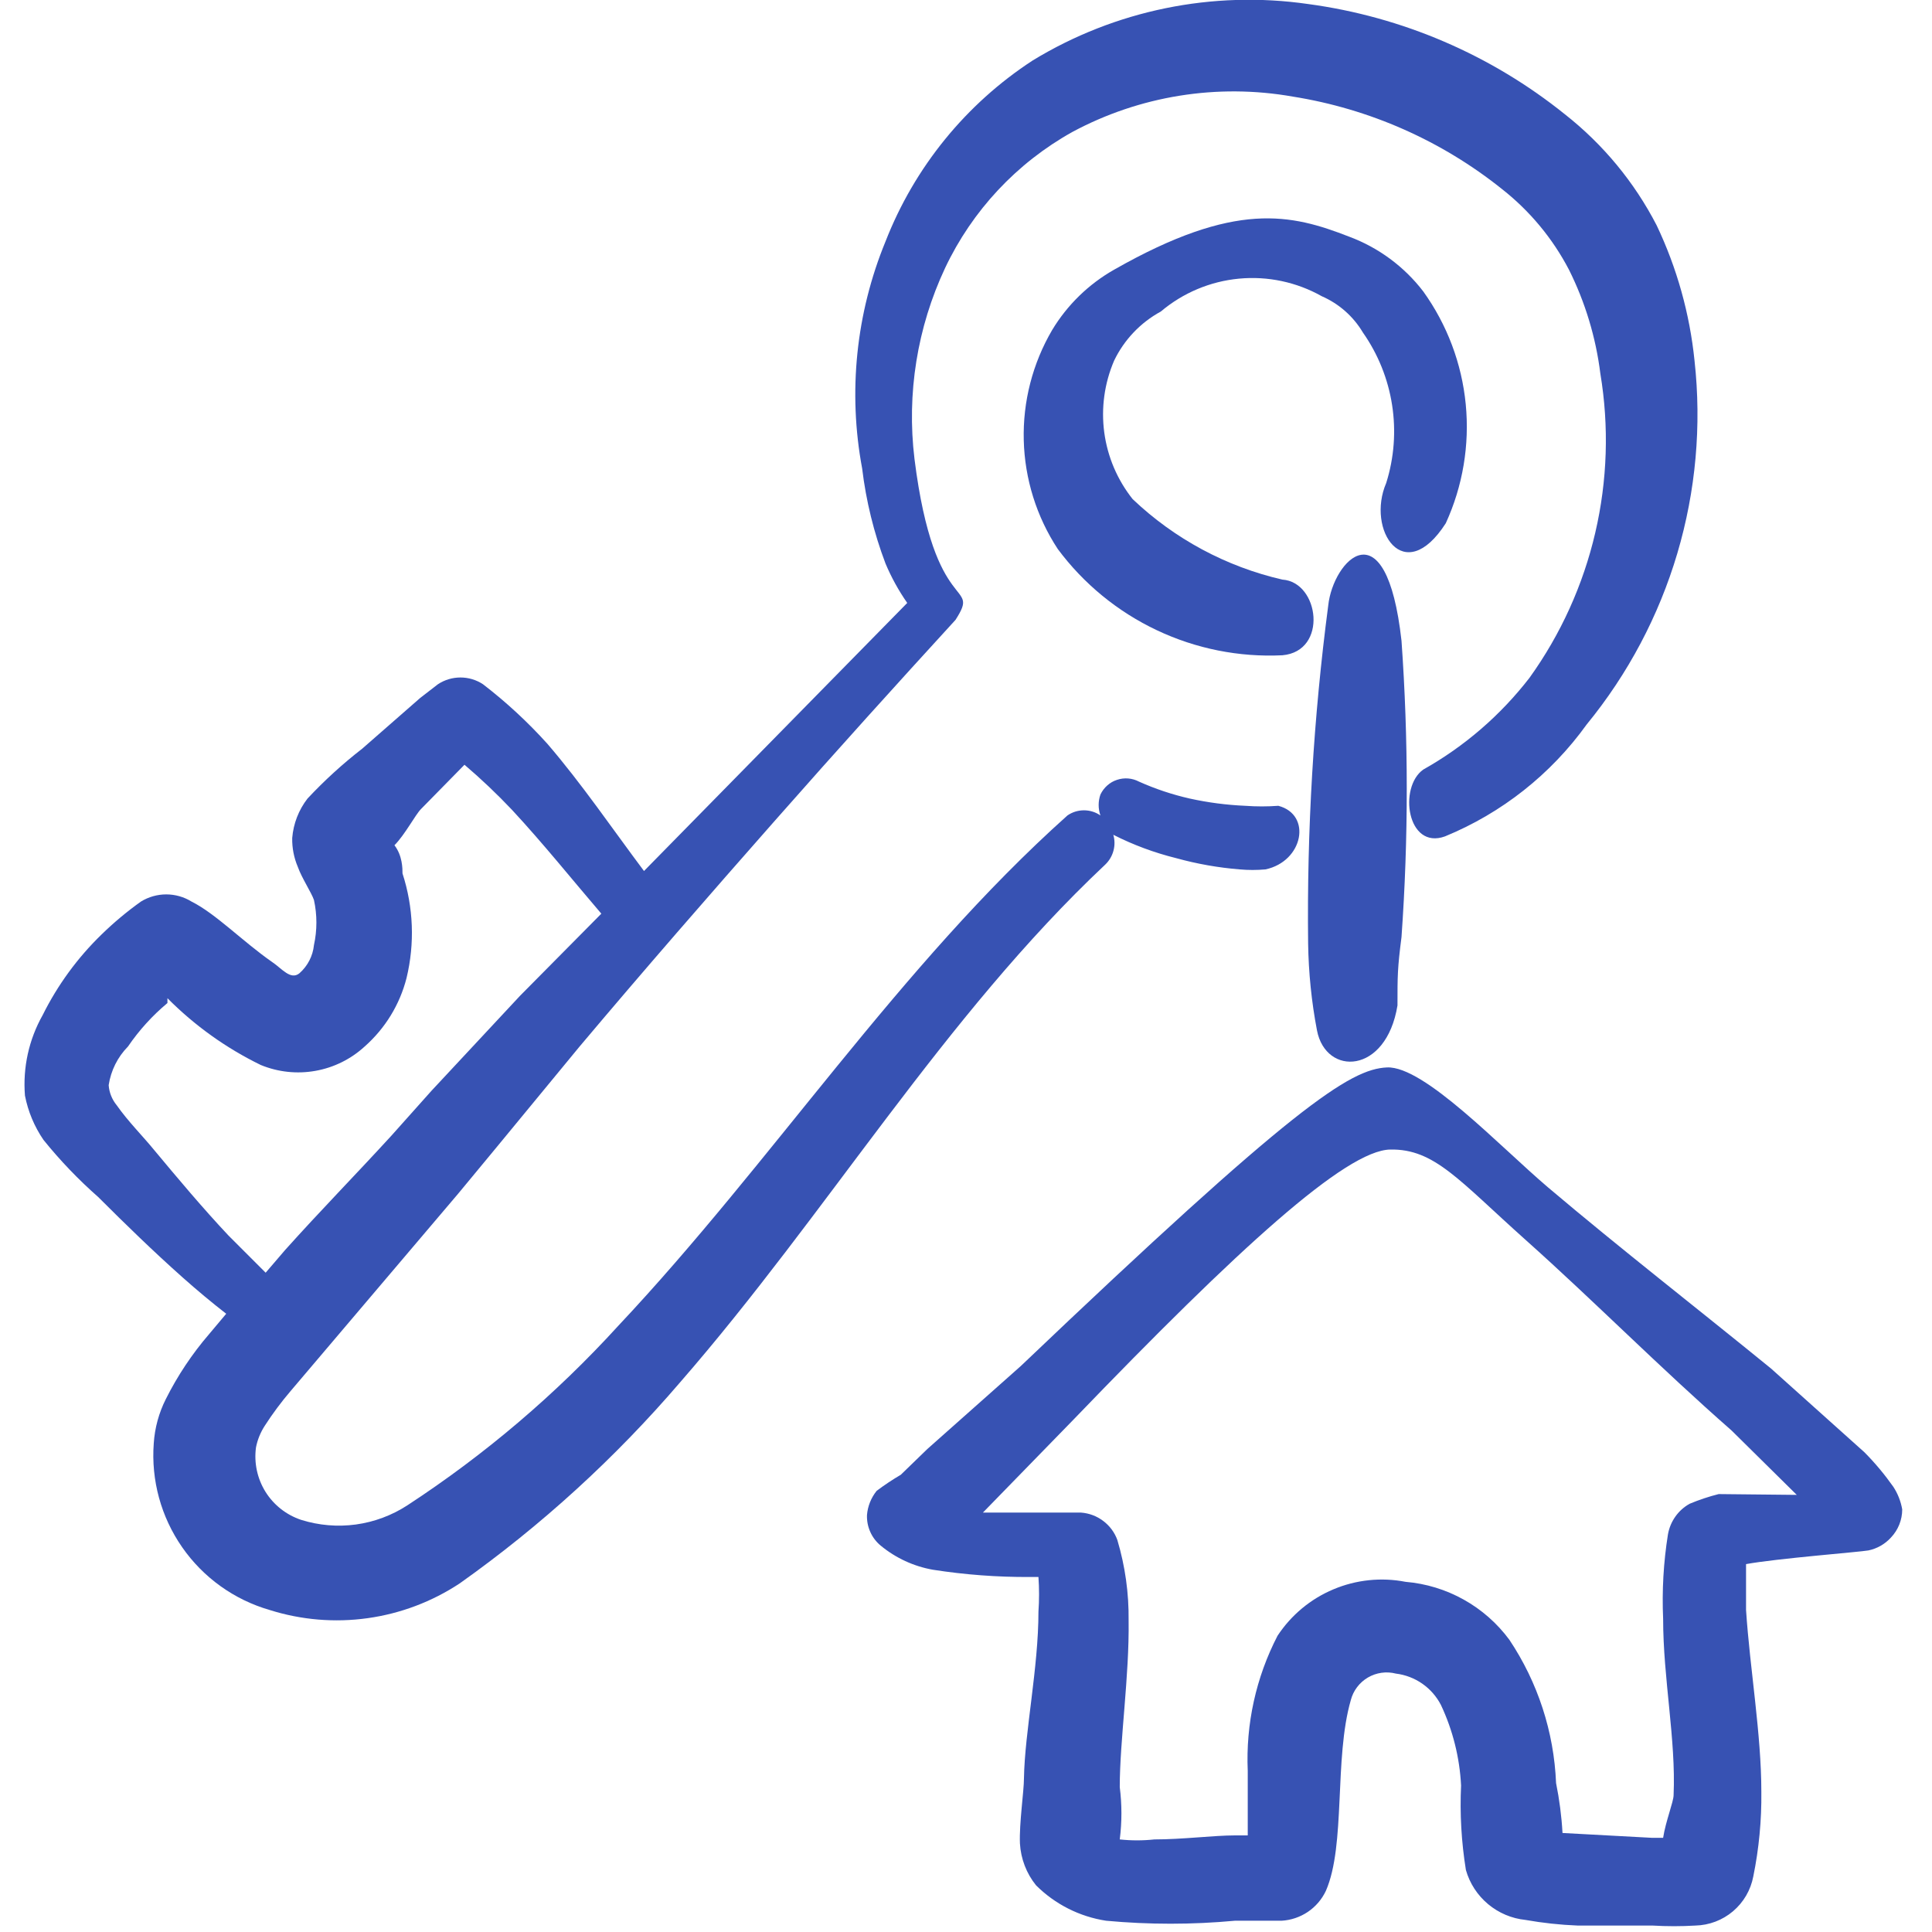 <svg width="48" height="48" viewBox="0 0 48 48" fill="none" xmlns="http://www.w3.org/2000/svg">
<g clip-path="url(#clip0_828_11339)">
<path fill-rule="evenodd" clip-rule="evenodd" d="M42.1 8.96C41.981 7.794 41.663 6.658 41.16 5.6C40.607 4.527 39.829 3.586 38.88 2.84C37.043 1.362 34.837 0.415 32.5 0.1C30.127 -0.242 27.708 0.253 25.66 1.5C24 2.581 22.72 4.154 22 6C21.267 7.784 21.065 9.743 21.42 11.64C21.517 12.447 21.712 13.24 22 14C22.145 14.345 22.326 14.673 22.54 14.98L16 21.64C15.22 20.6 14.46 19.48 13.6 18.48C13.113 17.939 12.577 17.444 12 17C11.834 16.89 11.639 16.832 11.44 16.832C11.241 16.832 11.046 16.89 10.88 17L10.44 17.34L9 18.6C8.515 18.976 8.06 19.391 7.64 19.84C7.421 20.122 7.289 20.463 7.26 20.82C7.255 21.067 7.303 21.312 7.4 21.54C7.5 21.82 7.74 22.18 7.8 22.36C7.881 22.729 7.881 23.111 7.8 23.48C7.773 23.75 7.644 24 7.44 24.18C7.22 24.36 7 24.06 6.76 23.9C6.04 23.4 5.36 22.7 4.76 22.4C4.571 22.283 4.353 22.221 4.13 22.221C3.908 22.221 3.69 22.283 3.5 22.4C3.153 22.648 2.825 22.922 2.52 23.22C1.924 23.799 1.43 24.475 1.06 25.22C0.717 25.828 0.564 26.524 0.62 27.22C0.697 27.614 0.853 27.988 1.08 28.32C1.492 28.831 1.947 29.306 2.44 29.74C3.12 30.42 3.82 31.1 4.54 31.74C4.9 32.06 5.26 32.36 5.62 32.64L5.2 33.14C4.775 33.633 4.412 34.177 4.12 34.76C3.947 35.102 3.845 35.477 3.82 35.86C3.752 36.776 4.001 37.687 4.526 38.441C5.05 39.195 5.818 39.745 6.7 40C7.486 40.248 8.318 40.318 9.135 40.203C9.951 40.089 10.732 39.794 11.42 39.34C13.445 37.904 15.285 36.225 16.9 34.34C20.54 30.16 23.46 25.24 27.46 21.48C27.558 21.386 27.628 21.268 27.663 21.138C27.699 21.007 27.698 20.87 27.66 20.74C28.156 20.992 28.68 21.186 29.22 21.32C29.737 21.463 30.266 21.557 30.8 21.6C31.013 21.619 31.227 21.619 31.44 21.6C32.38 21.4 32.6 20.24 31.76 20.02C31.487 20.04 31.213 20.04 30.94 20.02C30.476 20 30.014 19.94 29.56 19.84C29.127 19.742 28.705 19.601 28.3 19.42C28.217 19.376 28.125 19.349 28.031 19.341C27.936 19.333 27.841 19.345 27.752 19.375C27.662 19.404 27.579 19.452 27.509 19.515C27.438 19.578 27.381 19.654 27.34 19.74C27.281 19.908 27.281 20.091 27.34 20.26C27.22 20.176 27.077 20.132 26.93 20.132C26.784 20.132 26.641 20.176 26.52 20.26C22.34 24 19.18 28.88 15.36 32.94C13.809 34.642 12.048 36.14 10.12 37.4C9.734 37.651 9.297 37.813 8.841 37.876C8.384 37.938 7.92 37.898 7.48 37.76C7.113 37.637 6.8 37.391 6.595 37.062C6.391 36.733 6.308 36.343 6.36 35.96C6.398 35.767 6.473 35.584 6.58 35.42C6.774 35.119 6.988 34.832 7.22 34.56L11.38 29.66L12.34 28.5L14.4 26C16 24.1 17.62 22.24 19.26 20.38C20.9 18.52 22.24 17.04 23.74 15.4C24.38 14.4 23.22 15.4 22.72 11.4C22.524 9.78 22.787 8.137 23.48 6.66C24.155 5.231 25.26 4.05 26.64 3.28C28.316 2.379 30.247 2.069 32.12 2.4C34.023 2.703 35.816 3.495 37.32 4.7C38.009 5.242 38.574 5.923 38.98 6.7C39.384 7.509 39.648 8.382 39.76 9.28C39.979 10.594 39.936 11.938 39.634 13.235C39.332 14.533 38.777 15.758 38 16.84C37.282 17.769 36.384 18.545 35.36 19.12C34.74 19.56 34.96 21.12 35.9 20.78C37.311 20.201 38.53 19.238 39.42 18C40.446 16.747 41.212 15.302 41.672 13.75C42.132 12.198 42.278 10.569 42.1 8.96ZM12.92 24.74L10.72 27.1L9.72 28.22C8.86 29.16 7.94 30.1 7.08 31.06L6.6 31.62L5.68 30.7C5.04 30.02 4.42 29.28 3.82 28.56C3.56 28.24 3.18 27.86 2.9 27.46C2.783 27.318 2.713 27.143 2.7 26.96C2.755 26.597 2.923 26.261 3.18 26C3.456 25.596 3.785 25.233 4.16 24.92C4.16 24.92 4.16 24.92 4.16 24.8C4.835 25.48 5.619 26.041 6.48 26.46C6.909 26.636 7.38 26.687 7.837 26.605C8.294 26.524 8.718 26.314 9.06 26C9.57 25.55 9.932 24.958 10.1 24.3C10.308 23.441 10.273 22.541 10 21.7C10 21.58 10 21.26 9.8 21C10.06 20.74 10.32 20.24 10.46 20.1L11.54 19C11.953 19.352 12.347 19.726 12.72 20.12C13.5 20.96 14.22 21.86 14.94 22.7L12.92 24.74Z" fill="#3752B3"/>
<path fill-rule="evenodd" clip-rule="evenodd" d="M35.36 7.24C34.887 6.623 34.249 6.152 33.52 5.88C32.08 5.32 30.7 4.98 27.68 6.7C27.047 7.059 26.516 7.576 26.14 8.2C25.654 9.03 25.41 9.979 25.435 10.94C25.46 11.901 25.752 12.836 26.28 13.64C26.922 14.504 27.767 15.197 28.74 15.657C29.713 16.118 30.785 16.332 31.86 16.28C33 16.18 32.78 14.46 31.86 14.4C30.463 14.079 29.179 13.388 28.14 12.4C27.76 11.922 27.516 11.349 27.435 10.744C27.354 10.138 27.439 9.521 27.68 8.96C27.929 8.442 28.335 8.015 28.84 7.74C29.389 7.276 30.066 6.991 30.781 6.923C31.496 6.855 32.214 7.008 32.84 7.36C33.266 7.546 33.623 7.861 33.86 8.26C34.237 8.797 34.486 9.414 34.586 10.062C34.687 10.711 34.637 11.374 34.44 12C33.94 13.16 34.88 14.62 35.92 13C36.343 12.076 36.514 11.056 36.416 10.045C36.318 9.033 35.953 8.065 35.36 7.24Z" fill="#3752B3"/>
<path fill-rule="evenodd" clip-rule="evenodd" d="M32.5 23.44C32.511 24.165 32.584 24.887 32.72 25.6C32.94 26.74 34.44 26.7 34.72 24.98C34.72 24.24 34.72 24.06 34.82 23.28C34.994 20.829 34.994 18.37 34.82 15.92C34.44 12.52 33.12 13.92 33 15.04C32.634 17.824 32.467 20.631 32.5 23.44Z" fill="#3752B3"/>
<path fill-rule="evenodd" clip-rule="evenodd" d="M47.04 36.94C46.824 36.634 46.584 36.346 46.32 36.08L44 34C42.16 32.5 40.28 31.04 38.46 29.5C37.26 28.48 35.38 26.48 34.46 26.52C33.54 26.56 32.14 27.48 25.36 33.94L23.04 36L22.38 36.64C22.173 36.762 21.972 36.895 21.78 37.04C21.642 37.212 21.558 37.421 21.54 37.64C21.535 37.784 21.562 37.928 21.622 38.06C21.68 38.192 21.769 38.308 21.88 38.4C22.254 38.709 22.702 38.916 23.18 39C23.974 39.124 24.777 39.184 25.58 39.18H25.8C25.82 39.466 25.82 39.754 25.8 40.04C25.8 41.44 25.46 43.02 25.44 44.18C25.44 44.5 25.32 45.3 25.34 45.8C25.362 46.18 25.501 46.544 25.74 46.84C26.212 47.311 26.822 47.619 27.48 47.72C28.545 47.819 29.616 47.819 30.68 47.72H31.84C32.073 47.707 32.298 47.631 32.492 47.501C32.685 47.371 32.84 47.191 32.94 46.98C33.44 45.84 33.14 43.7 33.56 42.24C33.621 42.004 33.774 41.802 33.984 41.678C34.194 41.555 34.444 41.519 34.68 41.58C34.916 41.609 35.142 41.695 35.337 41.831C35.532 41.967 35.691 42.149 35.8 42.36C36.095 42.988 36.265 43.667 36.3 44.36C36.267 45.062 36.308 45.766 36.42 46.46C36.514 46.791 36.706 47.086 36.97 47.307C37.234 47.528 37.558 47.665 37.9 47.7C38.33 47.776 38.764 47.823 39.2 47.84H41.06C41.413 47.861 41.767 47.861 42.12 47.84C42.464 47.832 42.794 47.707 43.056 47.485C43.318 47.263 43.496 46.958 43.56 46.62C43.701 45.929 43.768 45.225 43.76 44.52C43.76 43.08 43.48 41.5 43.38 40V38.86C44.14 38.72 46.2 38.56 46.42 38.52C46.636 38.475 46.832 38.363 46.98 38.2C47.16 38.011 47.26 37.761 47.26 37.5C47.225 37.3 47.151 37.11 47.04 36.94ZM42.7 37.12C42.455 37.182 42.214 37.262 41.98 37.36C41.839 37.438 41.717 37.547 41.624 37.679C41.531 37.81 41.468 37.961 41.44 38.12C41.329 38.814 41.289 39.518 41.32 40.22C41.32 41.7 41.64 43.22 41.58 44.6C41.58 44.76 41.38 45.26 41.32 45.66H41.04L38.82 45.54C38.797 45.123 38.743 44.709 38.66 44.3C38.608 43.029 38.207 41.798 37.5 40.74C37.197 40.33 36.811 39.99 36.366 39.742C35.921 39.493 35.428 39.343 34.92 39.3C34.317 39.183 33.693 39.248 33.127 39.487C32.56 39.725 32.078 40.127 31.74 40.64C31.204 41.676 30.949 42.835 31 44V45.6H30.68C30.16 45.6 29.38 45.7 28.68 45.7C28.394 45.731 28.106 45.731 27.82 45.7C27.875 45.269 27.875 44.832 27.82 44.4C27.82 43.24 28.06 41.64 28.04 40.26C28.048 39.583 27.954 38.909 27.76 38.26C27.692 38.072 27.57 37.908 27.41 37.788C27.251 37.667 27.06 37.595 26.86 37.58H24.42L26.68 35.26C30.78 31 33.44 28.58 34.54 28.56C35.64 28.54 36.24 29.32 37.92 30.82C39.6 32.32 41.24 33.98 43.02 35.54L44.64 37.14L42.7 37.12Z" fill="#3752B3"/>
</g>
<defs>
<clipPath id="clip0_828_11339">
<rect width="48" height="48" fill="white"/>
</clipPath>
</defs>
</svg>
